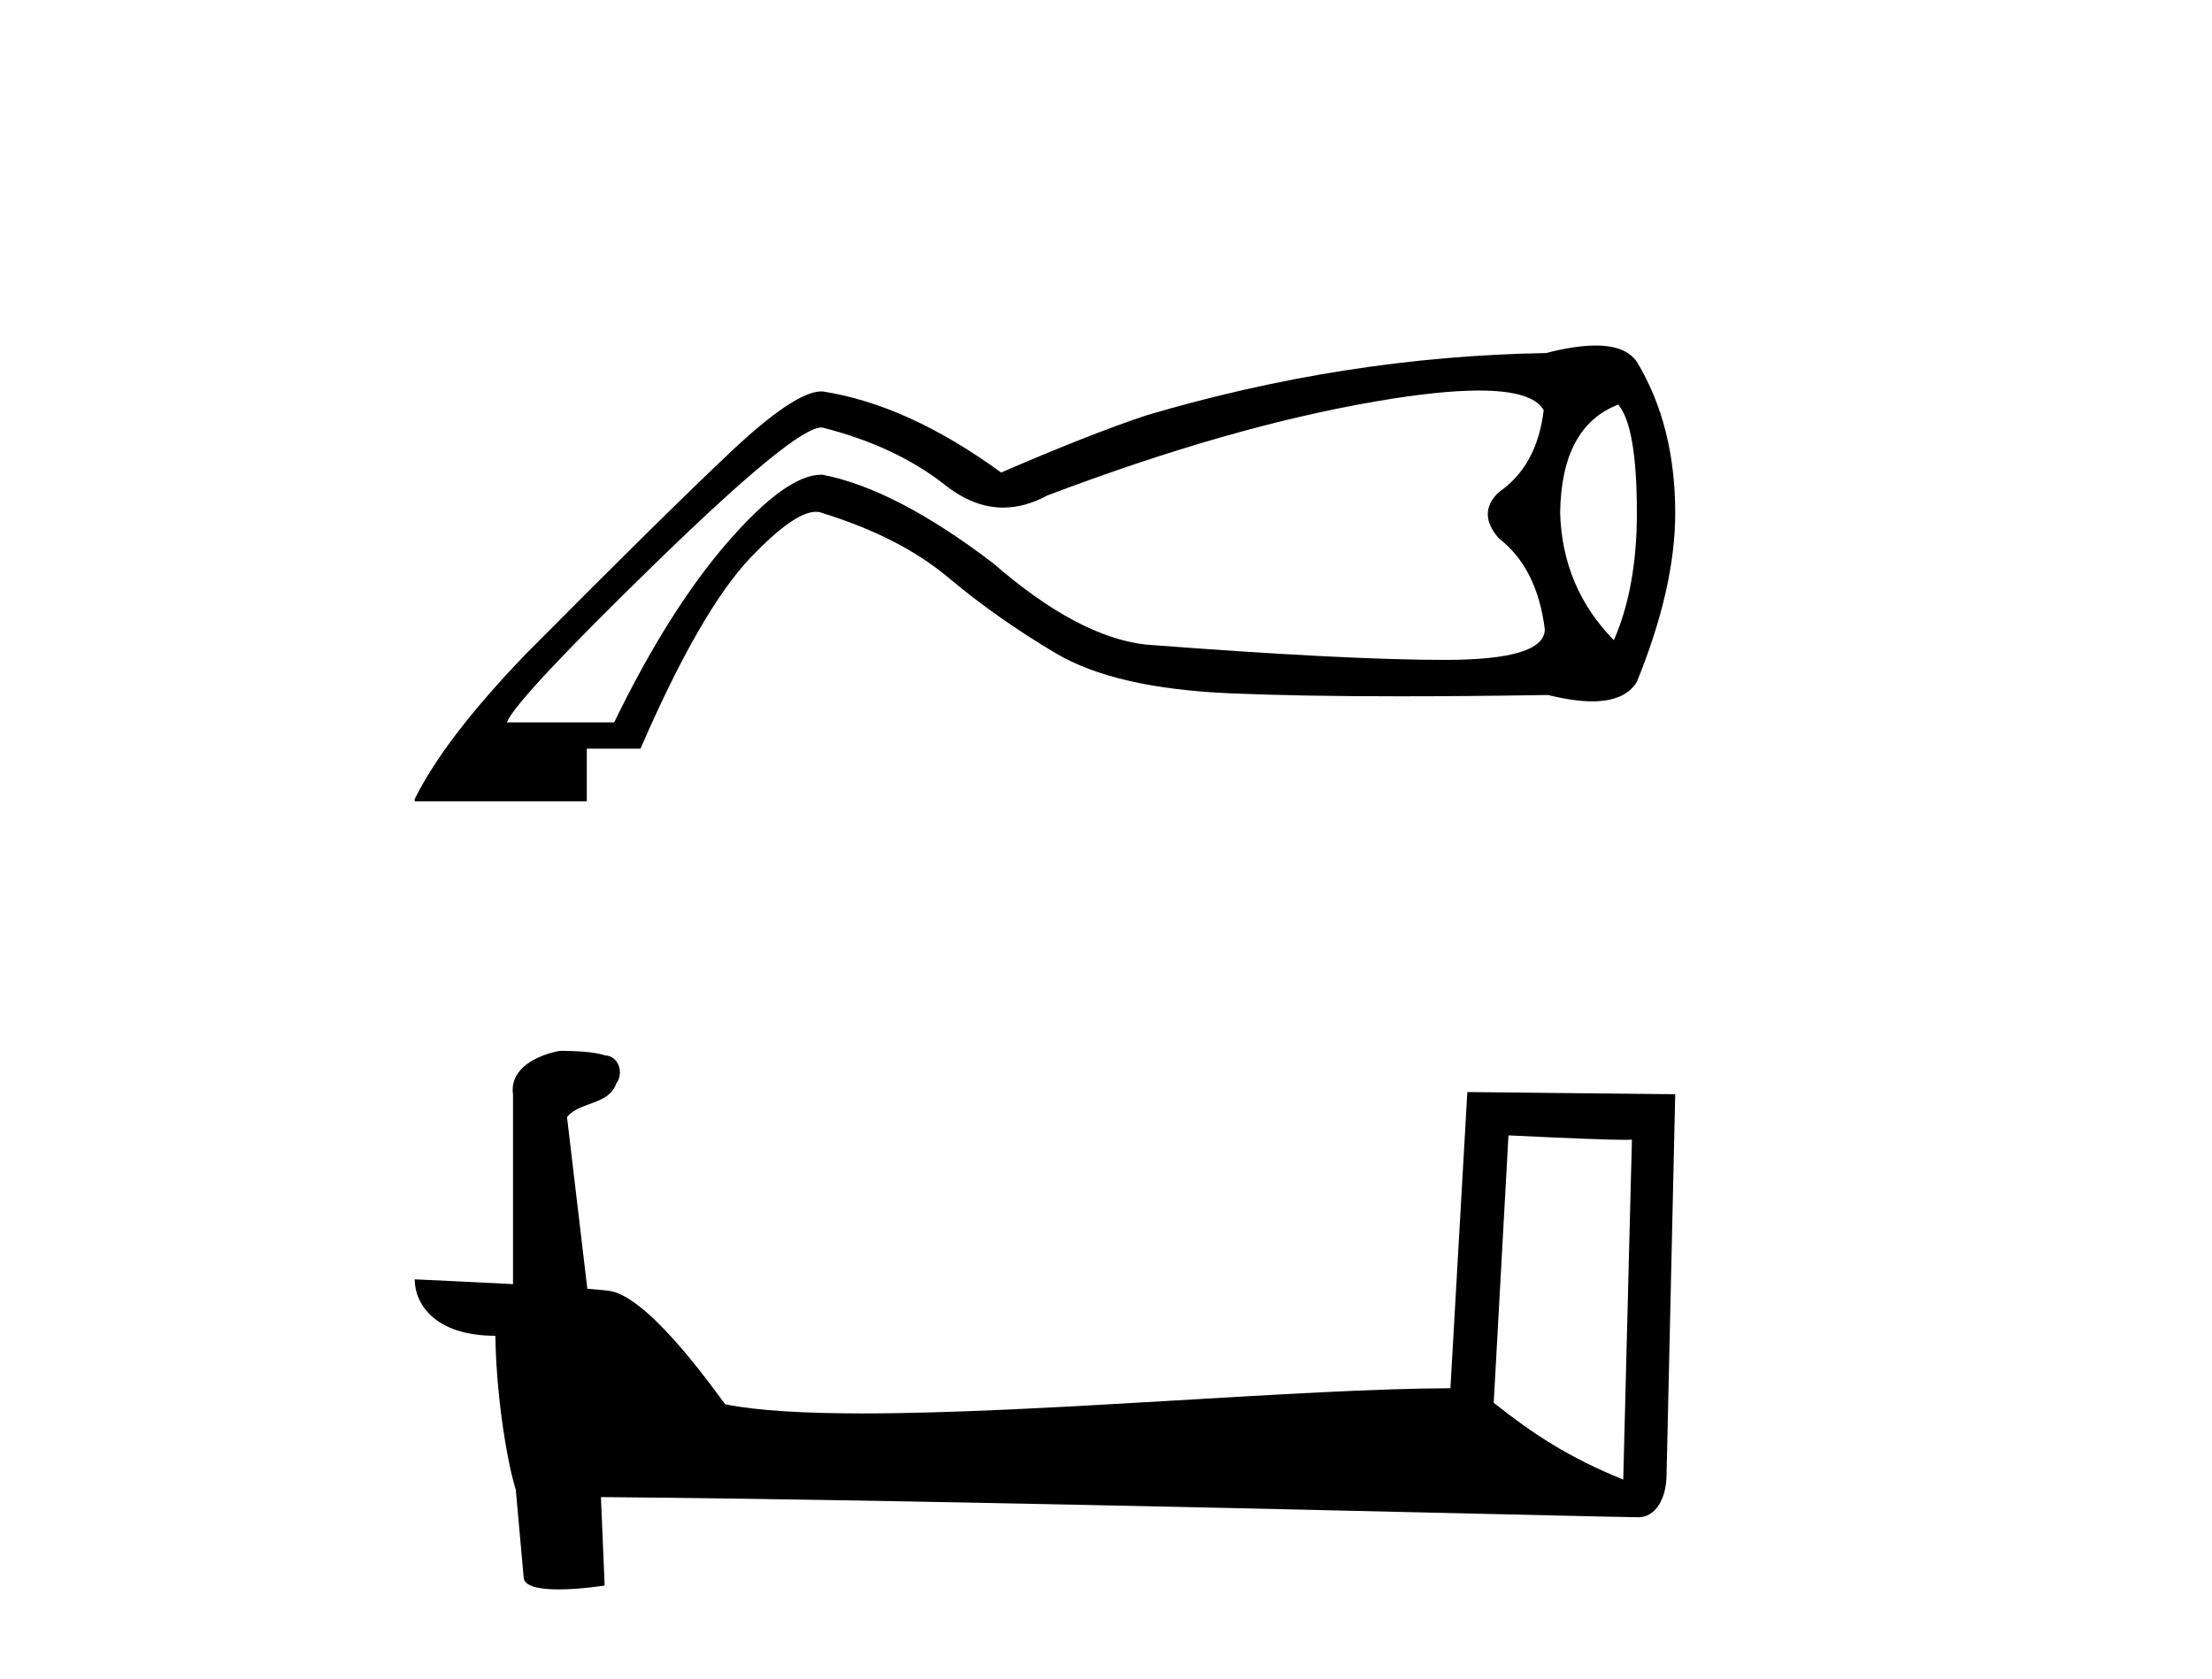 <?xml version='1.0' encoding='UTF-8' standalone='yes'?><svg xmlns='http://www.w3.org/2000/svg' xmlns:xlink='http://www.w3.org/1999/xlink' width='54.0' height='41.0' ><path d='M 39.505 9.879 Q 39.96 10.414 39.96 12.528 Q 39.96 14.347 39.398 15.632 Q 38.14 14.347 38.087 12.528 Q 38.113 10.414 39.505 9.879 ZM 36.105 9.536 Q 37.409 9.536 37.685 10.012 Q 37.525 11.377 36.588 12.019 Q 36.053 12.528 36.588 13.143 Q 37.525 13.866 37.712 15.364 Q 37.712 16.113 35.277 16.113 Q 32.842 16.113 27.972 15.739 Q 26.313 15.551 24.253 13.759 Q 21.871 11.939 20.078 11.591 Q 20.065 11.591 20.051 11.591 Q 19.199 11.591 17.777 13.223 Q 16.332 14.882 14.994 17.638 L 12.372 17.638 Q 12.613 17.05 16.051 13.705 Q 19.409 10.439 20.049 10.439 Q 20.064 10.439 20.078 10.44 Q 21.871 10.895 23.075 11.845 Q 23.77 12.394 24.492 12.394 Q 25.021 12.394 25.564 12.1 Q 30.006 10.414 33.605 9.798 Q 35.137 9.536 36.105 9.536 ZM 38.954 8.437 Q 38.454 8.437 37.739 8.621 Q 32.842 8.701 27.972 10.146 Q 26.607 10.601 24.44 11.538 Q 22.165 9.879 20.078 9.557 Q 20.067 9.557 20.055 9.557 Q 19.408 9.557 17.844 11.029 Q 16.252 12.528 12.827 15.979 Q 10.847 18.04 10.124 19.512 L 10.124 19.565 L 14.325 19.565 L 14.325 18.281 L 15.636 18.281 Q 17.108 14.882 18.339 13.598 Q 19.394 12.497 19.918 12.497 Q 20.006 12.497 20.078 12.528 Q 21.978 13.116 23.155 14.106 Q 24.333 15.096 25.778 15.953 Q 27.223 16.809 30.032 16.929 Q 31.718 17.002 34.174 17.002 Q 35.812 17.002 37.792 16.97 Q 38.415 17.125 38.871 17.125 Q 39.67 17.125 39.96 16.648 Q 40.896 14.347 40.896 12.528 Q 40.896 10.387 39.96 8.835 Q 39.689 8.437 38.954 8.437 Z' style='fill:#000000;stroke:none' /><path d='M 36.825 27.723 C 38.414 27.8 39.292 27.832 39.668 27.832 C 39.746 27.832 39.802 27.831 39.839 27.828 L 39.839 27.828 L 39.627 36.128 C 38.263 35.572 37.422 35.009 36.465 34.253 L 36.825 27.723 ZM 13.751 25.659 C 13.705 25.659 13.672 25.66 13.657 25.661 C 13.132 25.758 12.433 26.078 12.524 26.723 C 12.524 28.267 12.524 29.811 12.524 31.355 C 11.495 31.301 10.438 31.253 10.124 31.238 L 10.124 31.238 C 10.124 31.82 10.595 32.616 12.093 32.616 C 12.11 33.929 12.339 35.537 12.586 36.358 C 12.587 36.357 12.589 36.356 12.59 36.355 L 12.783 38.506 C 12.783 38.744 13.191 38.809 13.636 38.809 C 14.171 38.809 14.761 38.715 14.761 38.715 L 14.67 36.555 L 14.67 36.555 C 23.104 36.621 39.198 37.047 39.996 37.047 C 40.409 37.047 40.685 36.605 40.685 35.989 L 40.896 26.718 L 35.821 26.665 L 35.408 33.897 C 31.73 33.908 25.376 34.512 21.057 34.512 C 19.684 34.512 18.517 34.451 17.706 34.29 C 17.542 34.093 15.957 31.783 14.949 31.533 C 14.87 31.513 14.633 31.491 14.338 31.468 C 14.173 30.07 14.008 28.673 13.842 27.276 C 14.159 26.887 14.859 26.993 15.045 26.454 C 15.236 26.201 15.107 25.779 14.762 25.769 C 14.542 25.682 13.982 25.659 13.751 25.659 Z' style='fill:#000000;stroke:none' /></svg>